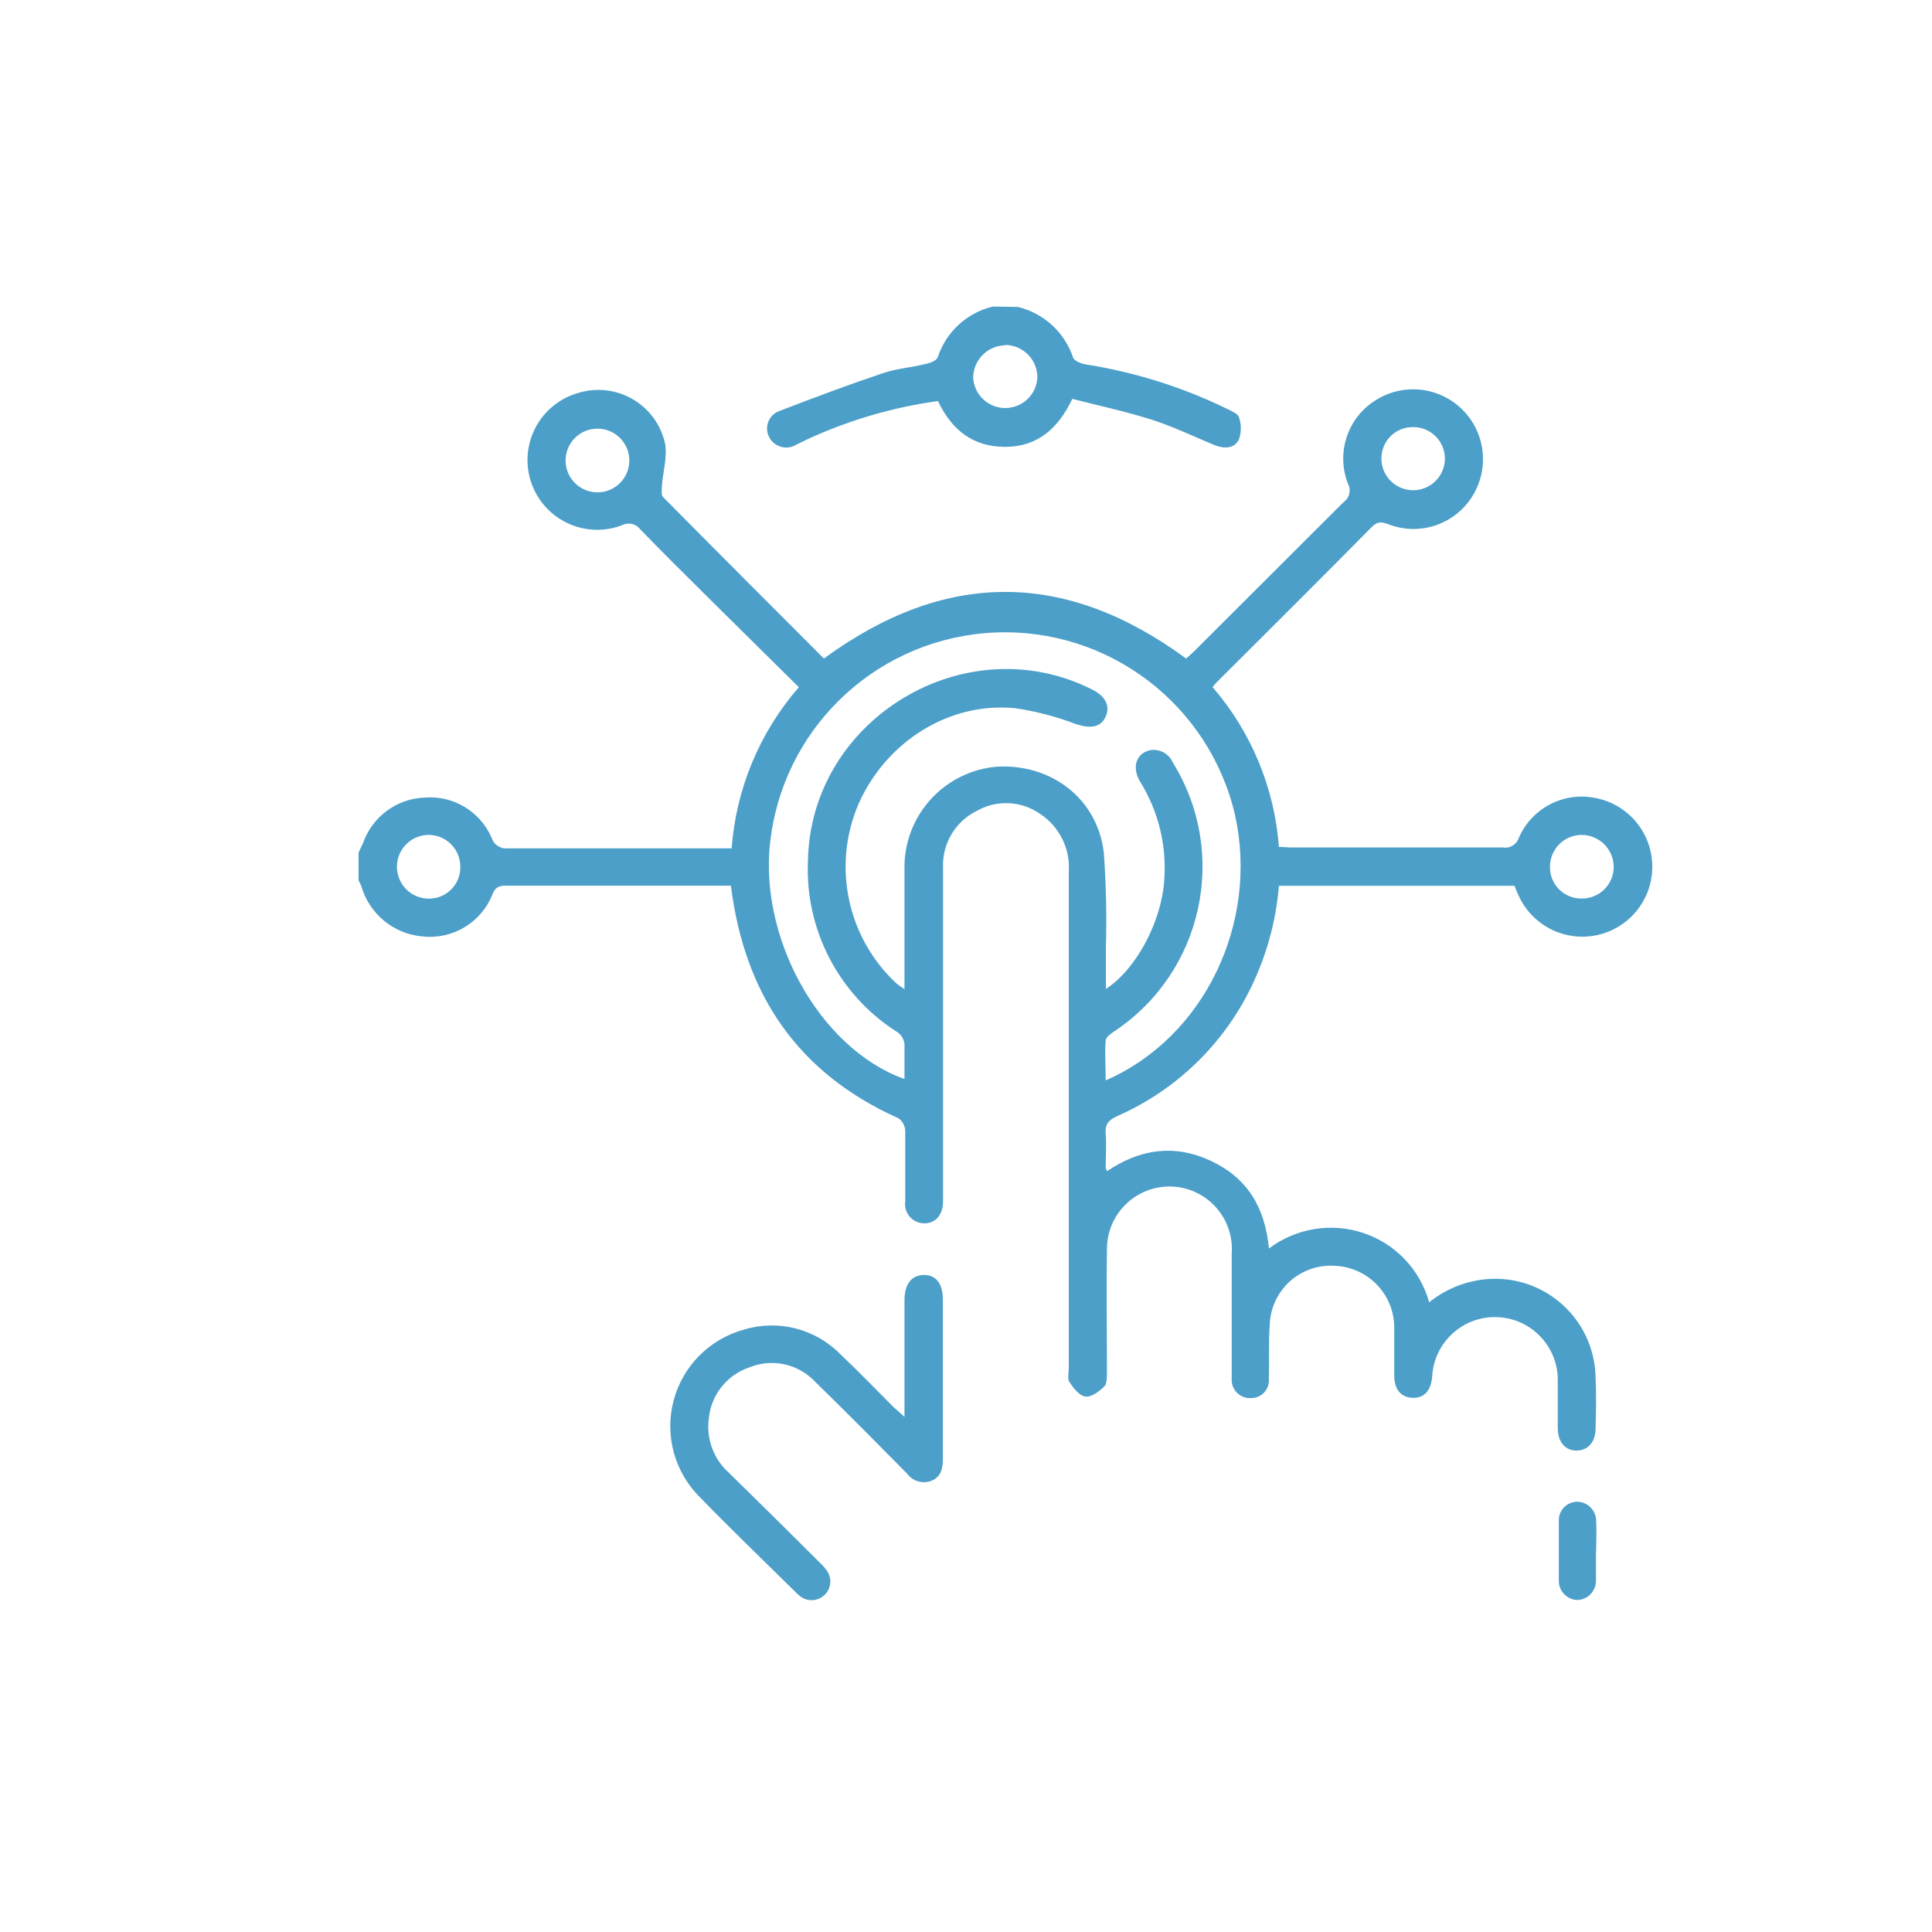 <svg xmlns="http://www.w3.org/2000/svg" xmlns:svgjs="http://svgjs.com/svgjs" xmlns:xlink="http://www.w3.org/1999/xlink" width="288" height="288"><svg xmlns="http://www.w3.org/2000/svg" width="288" height="288" viewBox="0 0 1024 768"><g fill="#4c9fc9" class="color000 svgShape" transform="translate(122.914) scale(5.086)"><path d="M13.2 63.68C 13.36 63.34 13.53 62.99 13.67 62.68C 14.633 59.945 17.163 58.072 20.06 57.95C 23.045 57.699 25.859 59.375 27.06 62.12C 27.284 62.867 28.017 63.342 28.79 63.24C 36.11 63.24 43.44 63.24 50.79 63.24L50.79 63.24L52.08 63.24C 52.54 57.034 54.995 51.144 59.08 46.45L59.08 46.45L49.98 37.45C 47.49 34.97 44.98 32.51 42.55 29.99C 42.098 29.399 41.284 29.225 40.63 29.58C 38.118 30.524 35.291 30.008 33.275 28.237C 31.259 26.466 30.382 23.729 30.994 21.117C 31.606 18.504 33.607 16.441 36.2 15.75C 38.082 15.202 40.107 15.455 41.797 16.449C 43.488 17.442 44.693 19.089 45.13 21C 45.41 22.43 44.91 24 44.81 25.5C 44.81 25.88 44.72 26.42 44.93 26.63C 50.51 32.27 56.12 37.88 61.69 43.46C 74.29 34.24 86.79 34.17 99.44 43.46C 99.68 43.25 100 42.98 100.3 42.68C 105.48 37.507 110.663 32.333 115.85 27.16C 116.461 26.739 116.663 25.928 116.32 25.27C 115.035 22.041 116.253 18.356 119.21 16.53C 122.079 14.717 125.82 15.127 128.228 17.519C 130.636 19.91 131.073 23.648 129.28 26.53C 127.455 29.481 123.791 30.719 120.55 29.48C 119.89 29.24 119.43 29.11 118.82 29.72C 113.43 35.17 108 40.59 102.56 46C 102.44 46.12 102.34 46.27 102.2 46.44C 106.228 51.106 108.651 56.943 109.11 63.09C 109.6 63.09 110.02 63.15 110.45 63.15C 117.78 63.15 125.1 63.15 132.45 63.15C 133.175 63.276 133.882 62.85 134.11 62.15C 135.472 59.006 138.876 57.272 142.22 58.02C 145.59 58.723 148.01 61.688 148.021 65.131C 148.033 68.574 145.635 71.556 142.269 72.282C 138.904 73.009 135.489 71.281 134.08 68.14C 133.93 67.82 133.8 67.5 133.66 67.14L133.66 67.14L109.11 67.14C 108.811 70.786 107.842 74.346 106.25 77.64C 103.343 83.668 98.378 88.46 92.25 91.15C 91.35 91.56 90.98 92 91.06 92.98C 91.15 94.16 91.06 95.35 91.06 96.54C 91.092 96.659 91.139 96.773 91.2 96.88C 94.61 94.58 98.2 94.03 102 95.8C 105.8 97.57 107.67 100.64 108.07 104.94C 110.892 102.814 114.579 102.212 117.93 103.33C 121.267 104.453 123.829 107.158 124.77 110.55C 126.575 109.091 128.793 108.237 131.11 108.11C 133.932 107.963 136.693 108.965 138.765 110.886C 140.837 112.807 142.044 115.485 142.11 118.31C 142.19 120.11 142.16 121.91 142.11 123.71C 142.11 125.13 141.28 126.01 140.11 126C 138.94 125.99 138.19 125.11 138.17 123.68C 138.17 122.05 138.17 120.43 138.17 118.81C 138.264 115.223 135.453 112.228 131.867 112.094C 128.281 111.959 125.255 114.736 125.08 118.32C 124.95 119.79 124.21 120.56 123.01 120.5C 121.81 120.44 121.15 119.62 121.13 118.24C 121.13 116.53 121.13 114.82 121.13 113.11C 121.087 109.708 118.408 106.924 115.01 106.75C 113.325 106.618 111.657 107.161 110.374 108.261C 109.091 109.36 108.298 110.925 108.17 112.61C 108.01 114.61 108.12 116.55 108.06 118.53C 108.106 119.05 107.928 119.565 107.571 119.947C 107.214 120.329 106.712 120.54 106.19 120.53C 105.651 120.559 105.125 120.358 104.744 119.976C 104.362 119.595 104.161 119.069 104.19 118.53C 104.19 118.14 104.19 117.74 104.19 117.35C 104.19 113.35 104.19 109.45 104.19 105.5C 104.377 103.119 103.246 100.828 101.242 99.528C 99.239 98.229 96.685 98.131 94.588 99.272C 92.49 100.414 91.186 102.612 91.19 105C 91.12 109.26 91.19 113.51 91.19 117.77C 91.19 118.28 91.19 118.99 90.95 119.28C 90.42 119.8 89.61 120.45 88.95 120.37C 88.29 120.29 87.71 119.48 87.28 118.86C 87.05 118.52 87.21 117.92 87.21 117.44C 87.21 100.2 87.21 82.957 87.21 65.71C 87.388 63.292 86.239 60.968 84.21 59.64C 82.248 58.273 79.674 58.16 77.6 59.35C 75.371 60.458 74.004 62.774 74.11 65.26C 74.11 72.77 74.11 80.26 74.11 87.77C 74.11 91.85 74.11 95.93 74.11 100.01C 74.11 101.55 73.19 102.46 71.9 102.3C 71.367 102.233 70.884 101.955 70.559 101.528C 70.233 101.101 70.093 100.561 70.17 100.03C 70.17 97.57 70.17 95.12 70.17 92.66C 70.143 92.144 69.881 91.669 69.46 91.37C 59 86.68 53.43 78.52 52 67.13L52 67.13L28.71 67.13C 28.03 67.13 27.54 67.13 27.18 67.96C 26.043 70.938 23.038 72.771 19.87 72.42C 16.854 72.166 14.309 70.071 13.48 67.16C 13.401 66.963 13.307 66.773 13.2 66.59L13.2 66.59L13.2 63.68zM70.09 87.28C 70.09 86.1 70.09 85.05 70.09 84C 70.166 83.305 69.815 82.633 69.2 82.3C 63.203 78.431 59.712 71.669 60.03 64.54C 60.3 49.72 76.5 40 89.71 46.72C 91.07 47.41 91.56 48.47 91.03 49.57C 90.5 50.67 89.42 50.77 87.95 50.29C 85.916 49.512 83.804 48.959 81.65 48.64C 74.77 47.95 68.18 52.1 65.29 58.64C 62.55 65.055 64.112 72.498 69.2 77.27C 69.484 77.503 69.782 77.72 70.09 77.92C 70.09 75.61 70.09 73.51 70.09 71.4C 70.09 69.29 70.09 67.1 70.09 64.96C 70.219 59.592 74.37 55.183 79.72 54.73C 85.4 54.41 90.18 58.06 90.86 63.65C 91.104 66.977 91.177 70.315 91.08 73.65C 91.08 75.03 91.08 76.41 91.08 77.89C 94.28 75.82 96.9 70.8 97.16 66.54C 97.429 62.971 96.564 59.409 94.69 56.36C 93.69 54.77 94.27 53.21 95.84 52.99C 96.789 52.897 97.688 53.432 98.06 54.31C 103.889 63.72 101.239 76.054 92.06 82.24C 91.68 82.5 91.12 82.85 91.06 83.24C 90.95 84.6 91.06 85.97 91.06 87.42C 101.33 82.96 107.06 70.99 104.52 59.69C 101.805 48.191 91.304 40.242 79.5 40.75C 67.696 41.258 57.917 50.08 56.2 61.77C 54.6 72.08 61.07 84.05 70.09 87.28zM41.41 22.64C 41.313 20.88 39.858 19.502 38.095 19.502C 36.332 19.502 34.877 20.88 34.78 22.64C 34.713 23.868 35.329 25.032 36.383 25.666C 37.436 26.301 38.754 26.301 39.807 25.666C 40.861 25.032 41.477 23.868 41.41 22.64zM126.41 22.64C 126.41 21.754 126.054 20.906 125.422 20.285C 124.79 19.664 123.936 19.324 123.05 19.34C 122.184 19.34 121.353 19.685 120.741 20.298C 120.13 20.912 119.787 21.744 119.79 22.61C 119.79 23.793 120.421 24.885 121.445 25.477C 122.469 26.068 123.731 26.068 124.755 25.477C 125.779 24.885 126.41 23.793 126.41 22.61zM20.54 68.48C 21.429 68.484 22.28 68.123 22.896 67.483C 23.511 66.842 23.838 65.978 23.8 65.09C 23.773 63.295 22.315 61.851 20.52 61.84C 19.334 61.84 18.237 62.472 17.644 63.5C 17.051 64.527 17.051 65.793 17.644 66.82C 18.237 67.848 19.334 68.48 20.52 68.48zM144 65.19C 144 64.302 143.647 63.449 143.019 62.821C 142.391 62.193 141.538 61.84 140.65 61.84C 138.857 61.85 137.398 63.287 137.36 65.08C 137.322 65.968 137.649 66.832 138.264 67.473C 138.88 68.113 139.731 68.474 140.62 68.47C 141.506 68.491 142.363 68.156 142.998 67.539C 143.634 66.922 143.995 66.076 144 65.19z" class="color5B5C5D svgShape"/><path d="M81.91 6.82C84.606 7.471 86.778 9.461 87.66 12.09 87.77 12.44 88.5 12.73 88.99 12.81 94.099 13.615 99.06 15.175 103.71 17.44 104.17 17.67 104.84 17.94 104.95 18.32 105.204 19.062 105.204 19.868 104.95 20.61 104.47 21.61 103.43 21.61 102.42 21.23 100.24 20.32 98.1 19.29 95.86 18.57 93.16 17.71 90.38 17.12 87.58 16.4 86.12 19.48 83.96 21.4 80.58 21.4 77.2 21.4 75.01 19.63 73.58 16.63 68.882 17.275 64.306 18.613 60 20.6 59.61 20.78 59.22 20.99 58.82 21.17 58.35 21.462 57.78 21.546 57.245 21.402 56.711 21.258 56.26 20.899 56 20.41 55.723 19.897 55.691 19.286 55.914 18.747 56.137 18.208 56.591 17.798 57.15 17.63 60.69 16.26 64.25 14.93 67.85 13.72 69.33 13.22 70.94 13.12 72.47 12.72 72.88 12.63 73.47 12.37 73.56 12.05 74.429 9.42 76.596 7.426 79.29 6.78L79.29 6.78 81.91 6.82zM80.56 10.82C78.715 10.864 77.244 12.375 77.25 14.22 77.364 15.997 78.848 17.374 80.628 17.355 82.408 17.337 83.863 15.929 83.94 14.15 83.934 12.287 82.423 10.78 80.56 10.78zM70.09 122.49L70.09 117.82C70.09 115.32 70.09 112.82 70.09 110.32 70.09 108.67 70.81 107.73 72.09 107.7 73.37 107.67 74.09 108.61 74.09 110.24 74.09 115.77 74.09 121.3 74.09 126.82 74.09 127.82 73.93 128.7 72.95 129.13 72.022 129.512 70.952 129.211 70.36 128.4 67.19 125.19 64.01 121.97 60.77 118.82 59.032 116.97 56.339 116.371 53.98 117.31 51.614 118.081 49.933 120.183 49.7 122.66 49.416 124.793 50.215 126.927 51.83 128.35 54.963 131.417 58.083 134.5 61.19 137.6 61.518 137.899 61.809 138.234 62.06 138.6 62.553 139.382 62.43 140.403 61.764 141.045 61.098 141.686 60.073 141.772 59.31 141.25 59.097 141.096 58.899 140.922 58.72 140.73 55.41 137.46 52.06 134.25 48.82 130.91 46.142 128.29 45.074 124.436 46.023 120.812 46.972 117.188 49.792 114.351 53.41 113.38 56.983 112.313 60.854 113.323 63.45 116 65.33 117.77 67.12 119.64 68.95 121.47 69.25 121.73 69.57 122 70.09 122.49zM142.15 136.48C142.15 137.48 142.15 138.48 142.15 139.48 142.175 140.026 141.975 140.558 141.597 140.953 141.219 141.348 140.696 141.571 140.15 141.57 139.057 141.5 138.223 140.564 138.28 139.47 138.28 137.47 138.28 135.47 138.28 133.42 138.239 132.889 138.418 132.364 138.775 131.968 139.133 131.573 139.637 131.342 140.17 131.33 141.275 131.33 142.17 132.225 142.17 133.33 142.23 134.33 142.17 135.43 142.17 136.48L142.17 136.48 142.15 136.48z" class="color5B5C5D svgShape"/></g></svg></svg>